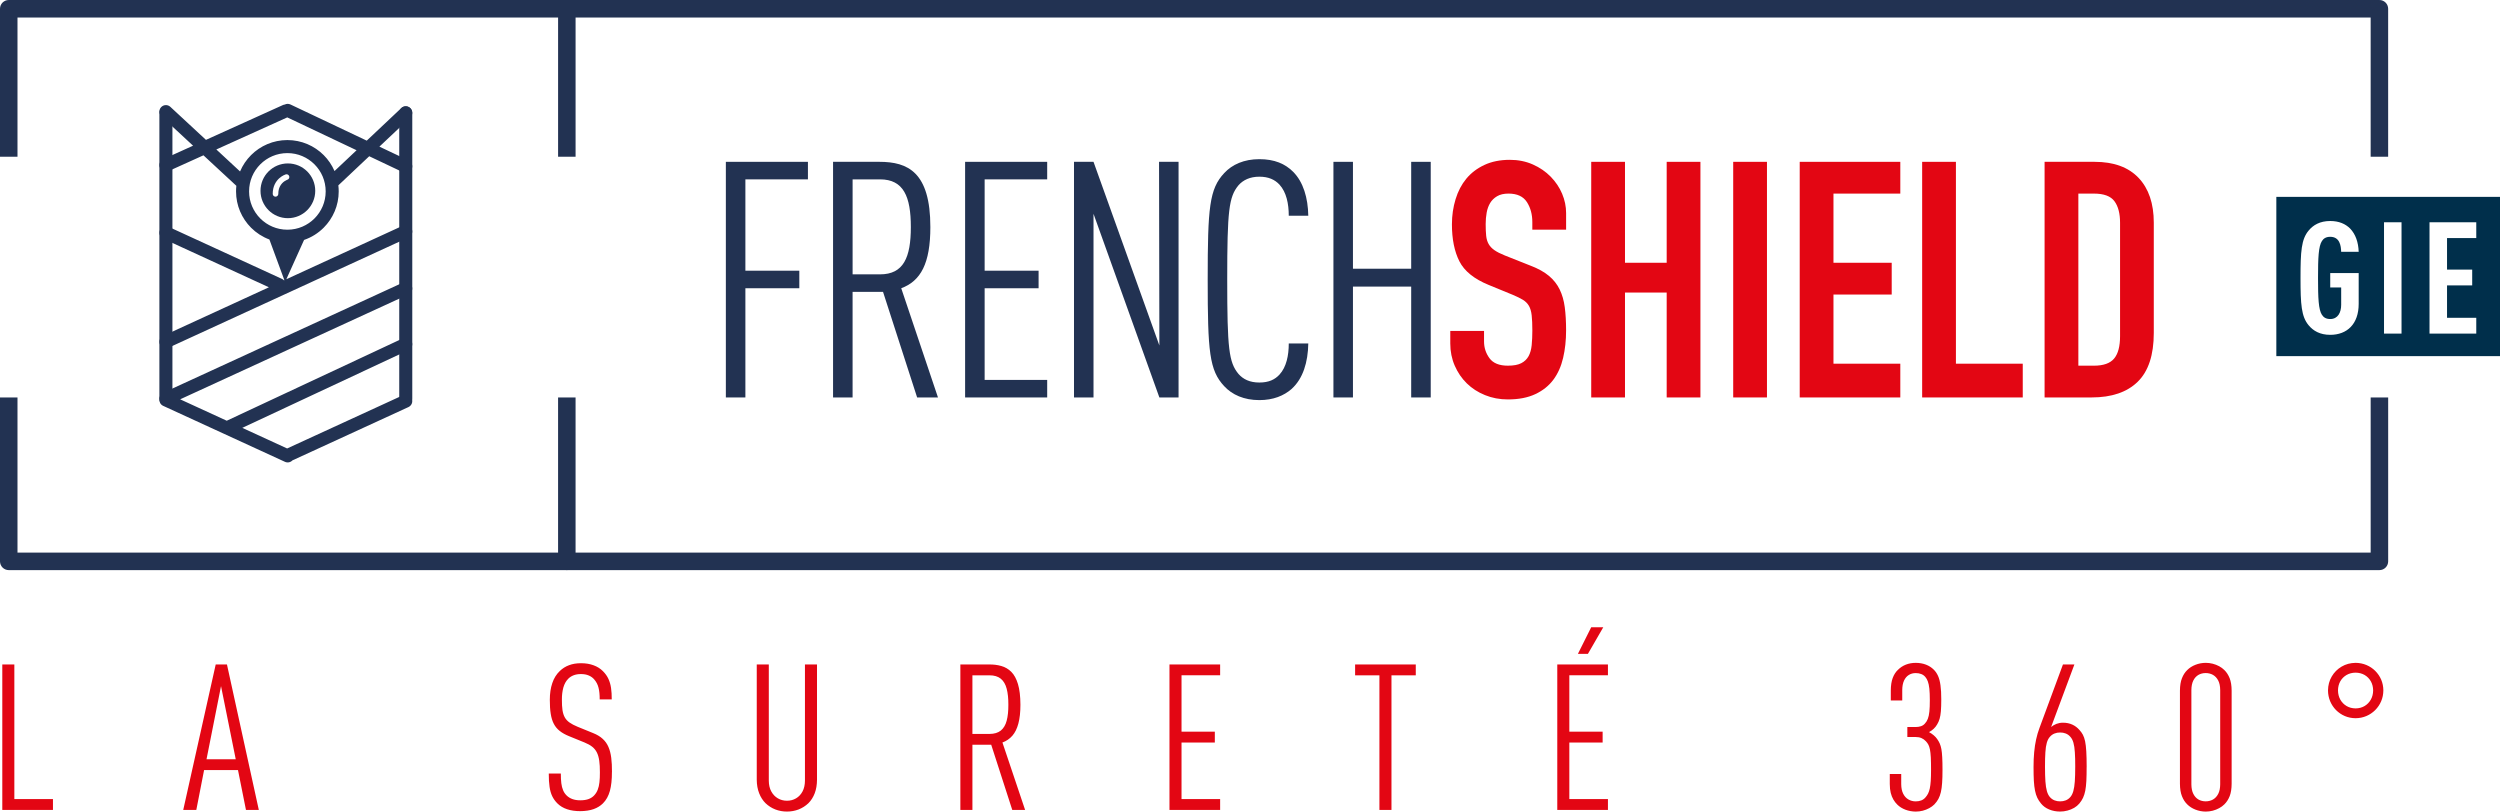 <?xml version="1.0" encoding="UTF-8"?><svg id="uuid-8146a81a-1213-4e0f-be48-d152f5aa41a3" xmlns="http://www.w3.org/2000/svg" width="749.23mm" height="243.22mm" viewBox="0 0 2123.8 689.43"><defs><style>.uuid-999485b9-9bab-4c9e-b33c-2be8b3f8279e{fill:#002f4b;}.uuid-999485b9-9bab-4c9e-b33c-2be8b3f8279e,.uuid-d99d7aef-2502-4e7a-a708-e7cefc28218b,.uuid-4d289b46-e6a1-48c8-8024-aff1749de4b9{stroke-width:0px;}.uuid-d99d7aef-2502-4e7a-a708-e7cefc28218b{fill:#e30613;}.uuid-4d289b46-e6a1-48c8-8024-aff1749de4b9{fill:#223252;}</style></defs><g id="uuid-b8fcb6c1-4af0-4f8e-bca0-ba9f1ece22cc"><polygon class="uuid-4d289b46-e6a1-48c8-8024-aff1749de4b9" points="633.22 152.37 633.22 229.96 679.04 229.96 679.04 244.86 633.22 244.86 633.22 337.64 616.63 337.64 616.63 137.47 686.35 137.47 686.35 152.37 633.22 152.37"/><path class="uuid-4d289b46-e6a1-48c8-8024-aff1749de4b9" d="M747.63,152.37h-23.33v80.69h23.33c19.96,0,26.15-14.34,26.15-40.2s-6.18-40.49-26.15-40.49M779.12,337.64l-28.96-89.68h-25.87v89.68h-16.59v-200.17h39.36c24.18,0,43.3,8.72,43.3,55.39,0,30.92-8.15,45.82-24.74,52.01l31.21,92.77h-17.71Z"/><polygon class="uuid-4d289b46-e6a1-48c8-8024-aff1749de4b9" points="819.88 337.64 819.88 137.47 889.61 137.47 889.61 152.37 836.47 152.37 836.47 229.96 882.3 229.96 882.3 244.87 836.47 244.87 836.47 322.74 889.61 322.74 889.61 337.64 819.88 337.64"/><polygon class="uuid-4d289b46-e6a1-48c8-8024-aff1749de4b9" points="984.91 337.64 928.96 181.61 928.96 337.64 912.38 337.64 912.38 137.47 928.96 137.47 984.91 293.5 984.63 137.47 1001.21 137.47 1001.21 337.64 984.91 337.64"/><path class="uuid-4d289b46-e6a1-48c8-8024-aff1749de4b9" d="M1097.36,330.33c-6.75,5.9-15.75,9.56-27.55,9.56-12.93,0-23.05-4.5-29.8-11.81-12.65-13.5-14.05-29.24-14.05-90.53s1.4-77.03,14.05-90.53c6.75-7.31,16.87-11.81,29.8-11.81s21.93,3.94,28.68,10.68c8.72,8.71,12.65,22.21,12.93,37.39h-16.59c0-10.12-1.97-19.96-7.87-26.43-3.94-4.22-9.28-6.75-17.14-6.75s-13.78,2.81-17.71,7.31c-8.15,9.84-9.56,21.37-9.56,80.12s1.41,70.28,9.56,80.12c3.94,4.5,9.56,7.31,17.71,7.31s13.21-2.53,17.14-6.75c5.91-6.47,7.87-16.31,7.87-26.43h16.59c-.28,16.03-4.5,29.8-14.06,38.52"/><polygon class="uuid-4d289b46-e6a1-48c8-8024-aff1749de4b9" points="1198.84 337.64 1198.84 243.46 1149.36 243.46 1149.36 337.64 1132.78 337.64 1132.78 137.47 1149.36 137.47 1149.36 228.28 1198.84 228.28 1198.84 137.47 1215.43 137.47 1215.43 337.64 1198.84 337.64"/><path class="uuid-d99d7aef-2502-4e7a-a708-e7cefc28218b" d="M1330.42,195.1h-28.68v-6.47c0-6.56-1.54-12.23-4.64-17.01-3.09-4.78-8.29-7.17-15.6-7.17-3.94,0-7.17.75-9.7,2.25-2.53,1.5-4.49,3.42-5.9,5.76-1.4,2.35-2.39,5.06-2.95,8.16s-.84,6.33-.84,9.7c0,3.94.14,7.27.42,9.98.28,2.72.98,5.06,2.11,7.03,1.12,1.97,2.77,3.7,4.92,5.2,2.15,1.51,5.1,3,8.85,4.5l21.93,8.71c6.37,2.44,11.53,5.3,15.46,8.58,3.94,3.28,6.99,7.13,9.14,11.53,2.16,4.41,3.61,9.47,4.36,15.18.74,5.72,1.12,12.23,1.12,19.54,0,8.43-.84,16.26-2.53,23.47-1.69,7.22-4.46,13.4-8.3,18.55-3.84,5.16-8.95,9.23-15.32,12.23-6.38,3-14.16,4.5-23.33,4.5-6.93,0-13.4-1.22-19.4-3.66-6-2.43-11.15-5.76-15.46-9.98-4.31-4.21-7.73-9.23-10.26-15.04-2.53-5.81-3.79-12.09-3.79-18.84v-10.68h28.68v9c0,5.25,1.54,9.98,4.64,14.2,3.09,4.21,8.29,6.32,15.6,6.32,4.87,0,8.67-.7,11.38-2.11,2.72-1.4,4.78-3.37,6.19-5.9,1.4-2.53,2.29-5.66,2.67-9.42.37-3.75.56-7.87.56-12.37,0-5.25-.19-9.56-.56-12.93-.38-3.38-1.17-6.09-2.39-8.16-1.22-2.06-2.91-3.74-5.06-5.06-2.15-1.31-5.02-2.71-8.58-4.22l-20.52-8.43c-12.37-5.06-20.66-11.76-24.88-20.1-4.21-8.34-6.32-18.79-6.32-31.35,0-7.49,1.03-14.62,3.1-21.37,2.06-6.75,5.1-12.55,9.13-17.43,4.03-4.87,9.14-8.76,15.32-11.66,6.19-2.9,13.4-4.36,21.65-4.36,7.12,0,13.63,1.32,19.54,3.94,5.91,2.63,10.96,6.09,15.18,10.4,4.21,4.31,7.45,9.14,9.7,14.48,2.25,5.34,3.38,10.82,3.38,16.44v14.06Z"/><polygon class="uuid-d99d7aef-2502-4e7a-a708-e7cefc28218b" points="1351.78 137.47 1380.46 137.47 1380.46 223.22 1415.88 223.22 1415.88 137.47 1444.55 137.47 1444.55 337.64 1415.88 337.64 1415.88 248.52 1380.46 248.52 1380.46 337.64 1351.78 337.64 1351.78 137.47"/><rect class="uuid-d99d7aef-2502-4e7a-a708-e7cefc28218b" x="1472.39" y="137.47" width="28.68" height="200.16"/><polygon class="uuid-d99d7aef-2502-4e7a-a708-e7cefc28218b" points="1528.89 137.47 1614.35 137.47 1614.35 164.46 1557.57 164.46 1557.57 223.22 1607.04 223.22 1607.04 250.21 1557.57 250.21 1557.57 308.96 1614.35 308.96 1614.35 337.64 1528.89 337.64 1528.89 137.47"/><polygon class="uuid-d99d7aef-2502-4e7a-a708-e7cefc28218b" points="1632.91 137.47 1661.59 137.47 1661.59 308.96 1718.37 308.96 1718.37 337.64 1632.91 337.64 1632.91 137.47"/><path class="uuid-d99d7aef-2502-4e7a-a708-e7cefc28218b" d="M1765.6,310.65h13.22c8.06,0,13.78-2.01,17.15-6.04,3.38-4.03,5.06-10.36,5.06-18.98v-96.43c0-7.87-1.59-13.96-4.78-18.27-3.19-4.31-8.99-6.47-17.43-6.47h-13.22v146.19ZM1736.92,137.47h42.45c16.3,0,28.77,4.55,37.39,13.63,8.62,9.1,12.93,21.79,12.93,38.09v93.62c0,18.74-4.55,32.57-13.63,41.46-9.09,8.91-22.17,13.36-39.22,13.36h-39.92v-200.17Z"/><path class="uuid-4d289b46-e6a1-48c8-8024-aff1749de4b9" d="M488.97,133.15V7.43c0-4.1-3.33-7.43-7.43-7.43s-7.43,3.33-7.43,7.43v125.72h14.86Z"/><path class="uuid-4d289b46-e6a1-48c8-8024-aff1749de4b9" d="M474.1,337.65v139.23c0,4.1,3.33,7.43,7.43,7.43s7.43-3.33,7.43-7.43v-139.23h-14.86Z"/><path class="uuid-4d289b46-e6a1-48c8-8024-aff1749de4b9" d="M339.16,95.91v242.71c0,3.1,2.48,5.61,5.54,5.61s5.54-2.51,5.54-5.61V95.91c0-3.1-2.48-5.61-5.54-5.61s-5.54,2.51-5.54,5.61"/><path class="uuid-4d289b46-e6a1-48c8-8024-aff1749de4b9" d="M135.4,95.82v242.87c0,3.06,2.48,5.54,5.54,5.54s5.54-2.48,5.54-5.54V95.82c0-3.06-2.48-5.54-5.54-5.54s-5.54,2.48-5.54,5.54"/><path class="uuid-4d289b46-e6a1-48c8-8024-aff1749de4b9" d="M349.73,242.75c-1.28-2.78-4.57-4-7.35-2.72l-203.76,93.63c-2.2,1.01-3.41,3.28-3.2,5.56-.22,2.28,1,4.55,3.2,5.56l103.47,47.55c2.21,1.02,4.74.45,6.33-1.22l98.58-45.3c2.78-1.28,4-4.57,2.72-7.35-1.28-2.78-4.57-4-7.35-2.72l-98.45,45.24-38.09-17.5,141.2-66.05c2.77-1.3,3.97-4.59,2.67-7.37-1.3-2.77-4.59-3.97-7.37-2.67l-149.7,70.03-39.59-18.19,193.95-89.12c2.78-1.28,4-4.57,2.72-7.35Z"/><path class="uuid-4d289b46-e6a1-48c8-8024-aff1749de4b9" d="M135.9,292.63c1.28,2.78,4.57,4,7.35,2.72l203.76-93.63c2.78-1.27,4-4.56,2.72-7.35-1.28-2.78-4.57-4-7.35-2.72l-99.12,45.55,15.05-33.37c6.34-2.18,12.03-5.77,16.66-10.4,7.88-7.88,12.78-18.81,12.77-30.84,0-1.74-.11-3.45-.31-5.14l26.23-24.73,28.66,13.59c2.76,1.31,6.07.13,7.38-2.63,1.31-2.76.13-6.07-2.63-7.38l-24.76-11.73,26.18-24.69c2.22-2.1,2.33-5.6.23-7.83-2.1-2.23-5.6-2.33-7.83-.23l-29.33,27.66-64.8-30.72c-1.6-.76-3.38-.68-4.85.06-.55.06-1.11.21-1.64.45l-65.3,29.54-30.26-28.05c-2.24-2.08-5.75-1.95-7.83.3-2.08,2.24-1.95,5.75.3,7.83l26.84,24.88-25.36,11.47c-2.79,1.26-4.02,4.54-2.76,7.33,1.26,2.79,4.54,4.02,7.33,2.76l29.61-13.39,27.95,25.91c-.17,1.56-.26,3.15-.26,4.76,0,12.03,4.89,22.96,12.77,30.84,4.36,4.37,9.66,7.81,15.57,10.02l12.72,34.53-.32.15c-.46-.47-1.01-.87-1.64-1.16l-96.36-44.28c-2.78-1.28-6.07-.06-7.35,2.72-1.28,2.78-.06,6.07,2.72,7.35l89.8,41.27-89.8,41.27c-2.78,1.28-4,4.57-2.72,7.35ZM183.79,126.97l60.25-27.25,58.88,27.91-18.74,17.67c-2.2-5.09-5.34-9.69-9.2-13.55-7.88-7.88-18.81-12.77-30.84-12.77-12.03,0-22.96,4.89-30.84,12.77-3.95,3.95-7.15,8.66-9.36,13.9l-20.15-18.68ZM211.6,162.59c0-9,3.63-17.1,9.53-23,5.91-5.9,14-9.52,23.01-9.53,9,0,17.1,3.63,23,9.53,5.9,5.9,9.53,14,9.53,23,0,9-3.63,17.1-9.53,23.01-5.9,5.89-14,9.53-23,9.53-9,0-17.1-3.63-23.01-9.53-5.89-5.91-9.52-14-9.53-23.01Z"/><path class="uuid-4d289b46-e6a1-48c8-8024-aff1749de4b9" d="M267.8,162.09c0-12.85-10.4-23.26-23.25-23.26s-23.25,10.41-23.25,23.26,10.4,23.25,23.25,23.25,23.25-10.41,23.25-23.25ZM244.03,152.73l-.49.2c-.43.19-1.05.51-1.75.97-1.39.93-3.03,2.43-4.12,4.76-.73,1.56-1.24,3.51-1.24,6.04,0,1.31-1.06,2.38-2.37,2.38s-2.38-1.07-2.38-2.38c0-3.18.66-5.87,1.69-8.06,1.03-2.19,2.41-3.87,3.77-5.12,2.74-2.49,5.39-3.31,5.6-3.38,1.25-.38,2.58.33,2.96,1.58.38,1.25-.32,2.58-1.58,2.96h0s-.11.04-.11.04Z"/><path class="uuid-4d289b46-e6a1-48c8-8024-aff1749de4b9" d="M14.86,133.15V14.86h1999.06v118.29h14.86V7.43c0-1.96-.79-3.87-2.18-5.26-1.38-1.38-3.3-2.17-5.25-2.17H7.43c-1.96,0-3.87.79-5.26,2.17C.79,3.56,0,5.47,0,7.43v125.72h14.86Z"/><path class="uuid-4d289b46-e6a1-48c8-8024-aff1749de4b9" d="M2013.93,337.65v131.8H14.86v-131.8H0v139.23c0,1.96.79,3.87,2.18,5.26,1.39,1.39,3.3,2.18,5.26,2.18h2013.93c1.96,0,3.87-.79,5.25-2.18,1.38-1.38,2.18-3.3,2.18-5.26v-139.23h-14.86Z"/><path class="uuid-d99d7aef-2502-4e7a-a708-e7cefc28218b" d="M2016.03,586.52c-.03,2.92-.69,5.52-1.97,7.81-1.3,2.28-3.06,4.11-5.29,5.44-2.26,1.33-4.8,2-7.67,2.02-2.86-.03-5.41-.7-7.64-2.02-2.26-1.33-4.02-3.15-5.32-5.44-1.27-2.29-1.94-4.89-1.97-7.81.03-2.92.69-5.52,1.97-7.78,1.3-2.26,3.07-4.05,5.32-5.35,2.23-1.27,4.77-1.94,7.64-1.97,2.86.03,5.41.69,7.67,1.97,2.23,1.3,3.99,3.1,5.29,5.35,1.27,2.26,1.94,4.86,1.97,7.78M2024.71,586.52c-.03-3.27-.64-6.33-1.85-9.17-1.22-2.81-2.92-5.29-5.06-7.43-2.17-2.14-4.66-3.79-7.52-5-2.84-1.19-5.9-1.79-9.17-1.82-4.4.06-8.33,1.1-11.86,3.18-3.53,2.08-6.31,4.86-8.39,8.39-2.08,3.53-3.12,7.46-3.18,11.86.03,3.27.64,6.33,1.82,9.17,1.22,2.86,2.86,5.35,5,7.52,2.14,2.14,4.63,3.85,7.46,5.06,2.81,1.21,5.87,1.82,9.14,1.85,3.27-.03,6.33-.64,9.17-1.85,2.86-1.21,5.35-2.92,7.52-5.06,2.14-2.17,3.85-4.66,5.06-7.52,1.21-2.83,1.82-5.9,1.85-9.17M1886.1,666.35c-.03,3.24-.58,5.93-1.68,8.04-1.1,2.14-2.57,3.73-4.43,4.8-1.88,1.04-3.93,1.56-6.22,1.56s-4.34-.52-6.16-1.56c-1.82-1.07-3.27-2.66-4.34-4.8-1.07-2.11-1.62-4.8-1.65-8.04v-80.18c.03-3.24.58-5.93,1.65-8.07,1.07-2.11,2.52-3.7,4.34-4.77,1.82-1.04,3.88-1.56,6.16-1.56s4.34.52,6.22,1.56c1.85,1.07,3.33,2.66,4.43,4.77,1.1,2.14,1.65,4.83,1.68,8.07v80.18ZM1895.82,665.83v-79.14c-.03-4.22-.58-7.72-1.68-10.53-1.13-2.8-2.63-5.15-4.57-7-1.21-1.22-2.69-2.29-4.37-3.21-1.68-.9-3.5-1.59-5.44-2.11-1.94-.49-3.93-.75-5.99-.75-3.06.03-5.99.58-8.74,1.68-2.72,1.07-5.03,2.55-6.88,4.4-1.94,1.85-3.44,4.19-4.54,7-1.13,2.81-1.68,6.31-1.71,10.53v79.14c.03,4.22.58,7.72,1.71,10.53,1.1,2.81,2.6,5.12,4.54,7,1.85,1.85,4.16,3.33,6.88,4.4,2.75,1.1,5.67,1.65,8.74,1.68,2.05,0,4.05-.26,5.99-.75,1.94-.52,3.76-1.21,5.44-2.14,1.68-.9,3.15-1.97,4.37-3.18,1.94-1.88,3.44-4.19,4.57-7,1.1-2.81,1.65-6.31,1.68-10.53M1762.94,651.43c0,4.95-.11,9.08-.35,12.44-.23,3.36-.67,6.1-1.27,8.22-.61,2.11-1.45,3.79-2.54,5.03-1.13,1.3-2.46,2.23-3.93,2.81-1.5.58-3.06.84-4.74.84s-3.24-.26-4.72-.84c-1.5-.58-2.83-1.5-3.96-2.81-1.1-1.24-1.94-2.92-2.55-5.03-.61-2.11-1.04-4.86-1.27-8.22-.23-3.35-.35-7.49-.35-12.44s.09-9,.32-12.32c.2-3.33.61-6.05,1.22-8.16.61-2.11,1.48-3.79,2.63-5.03,1.13-1.3,2.46-2.23,3.96-2.81,1.48-.58,3.07-.87,4.72-.84,1.68-.03,3.24.26,4.74.84,1.48.58,2.81,1.5,3.93,2.81,1.16,1.24,2.02,2.92,2.63,5.03.61,2.11,1.01,4.83,1.21,8.16.23,3.33.35,7.43.32,12.32M1772.66,651.6c0-5.35-.11-9.78-.32-13.28-.2-3.53-.55-6.39-1.01-8.62-.49-2.23-1.1-4.05-1.88-5.52-.78-1.45-1.73-2.78-2.86-3.99-1.73-2-3.76-3.56-6.1-4.63s-5-1.62-7.96-1.62c-2,0-3.82.35-5.5.98-1.65.64-3.18,1.53-4.57,2.66l19.78-53.11h-9.72l-19.96,53.98c-1.16,3.09-2.11,6.33-2.83,9.66-.75,3.36-1.3,6.94-1.65,10.79-.38,3.88-.55,8.1-.55,12.7s.09,8.47.26,11.74c.2,3.24.52,6.04,1.01,8.36.46,2.29,1.1,4.31,1.94,6.07.84,1.73,1.91,3.35,3.21,4.89,1.76,2.17,4.08,3.85,6.88,5,2.83,1.16,5.93,1.76,9.26,1.76,2.17,0,4.25-.29,6.3-.84,2.05-.55,3.93-1.3,5.67-2.31,1.71-1.01,3.15-2.23,4.34-3.62,1.3-1.53,2.34-3.15,3.18-4.89.81-1.76,1.45-3.79,1.91-6.07.43-2.32.75-5.12.92-8.36.15-3.27.23-7.17.23-11.74M1650.19,654.03c0-4.25-.06-7.81-.23-10.64-.14-2.83-.38-5.18-.72-7.03-.35-1.85-.81-3.41-1.39-4.74-.58-1.3-1.3-2.57-2.17-3.79-.78-1.13-1.77-2.2-2.95-3.21-1.19-1.01-2.52-1.91-3.99-2.69,1.48-.78,2.81-1.74,3.99-2.84,1.19-1.13,2.17-2.37,2.95-3.76.87-1.42,1.56-2.98,2.05-4.71.52-1.74.87-3.9,1.1-6.48.2-2.6.32-5.87.32-9.8,0-4.89-.2-8.94-.67-12.18-.43-3.24-1.13-5.9-2.08-7.98-.95-2.11-2.17-3.9-3.67-5.35-1.82-1.82-4.02-3.24-6.59-4.22s-5.47-1.51-8.68-1.51c-3.04,0-5.84.52-8.39,1.51-2.54,1.01-4.8,2.49-6.71,4.4-1.91,1.79-3.41,4.11-4.46,6.94-1.07,2.83-1.59,6.36-1.62,10.59v8.5h9.72v-8.85c.03-3.18.52-5.84,1.5-7.98.98-2.14,2.34-3.73,4.05-4.8,1.71-1.1,3.67-1.62,5.9-1.62,1.74,0,3.3.26,4.66.81,1.39.52,2.55,1.36,3.5,2.49.87,1.01,1.59,2.26,2.14,3.82.58,1.53.98,3.56,1.27,6.07.26,2.52.41,5.76.41,9.72s-.12,7.2-.38,9.75c-.26,2.58-.69,4.63-1.33,6.22-.61,1.59-1.42,2.92-2.46,3.99-.87,1.04-2,1.79-3.33,2.26-1.33.46-2.83.69-4.48.69h-7.12v8.5h7.12c1.82,0,3.44.29,4.86.9,1.42.61,2.69,1.53,3.82,2.75.81.87,1.5,1.82,2.08,2.89.55,1.04.98,2.43,1.33,4.11.32,1.68.58,3.93.72,6.68.15,2.78.2,6.3.2,10.61,0,3.7-.09,6.83-.26,9.4-.17,2.55-.46,4.66-.81,6.36-.38,1.71-.84,3.12-1.42,4.28-.58,1.13-1.24,2.14-2.02,3.04-1.04,1.3-2.29,2.23-3.73,2.81-1.45.58-3.04.84-4.77.84-2.29,0-4.34-.55-6.19-1.62-1.88-1.07-3.36-2.69-4.46-4.86-1.1-2.17-1.65-4.86-1.68-8.1v-8.68h-9.72v8.5c0,2.86.29,5.41.81,7.55.55,2.17,1.3,4.05,2.26,5.67.95,1.62,2.08,3.07,3.36,4.31,1.85,1.85,4.17,3.27,6.88,4.31,2.75,1.04,5.67,1.56,8.74,1.59,2.05,0,4.05-.26,5.99-.75,1.94-.52,3.76-1.21,5.44-2.14,1.68-.9,3.15-1.97,4.37-3.18,1.39-1.45,2.52-3.01,3.44-4.66.9-1.65,1.59-3.59,2.11-5.79.52-2.2.87-4.83,1.07-7.9.23-3.07.32-6.71.32-10.99M1361.99,532.89h-10.24l-11.28,22.56h8.51l13.02-22.56ZM1365.98,688.04v-9.2h-32.8v-48.07h28.29v-9.2h-28.29v-47.9h32.8v-9.2h-43.04v123.57h43.04ZM1202.73,573.68v-9.2h-51.54v9.2h20.65v114.37h10.24v-114.37h20.65ZM1036.53,688.04v-9.2h-32.8v-48.07h28.29v-9.2h-28.29v-47.9h32.8v-9.2h-43.04v123.57h43.04ZM856.62,598.67c.03,5.32-.43,9.83-1.42,13.54-.95,3.67-2.63,6.48-4.97,8.39-2.37,1.91-5.61,2.89-9.75,2.89h-14.4v-49.81h14.4c4.14,0,7.38.98,9.75,2.92,2.34,1.94,4.02,4.77,4.97,8.5.98,3.7,1.45,8.21,1.42,13.57M870.85,688.04l-19.26-57.27c3.36-1.24,6.16-3.18,8.45-5.78,2.26-2.6,3.96-6.05,5.09-10.36,1.16-4.31,1.74-9.63,1.74-15.97-.03-7.14-.72-12.99-2.08-17.5-1.36-4.51-3.24-7.98-5.67-10.41-2.43-2.4-5.27-4.08-8.5-4.97-3.21-.93-6.71-1.36-10.47-1.3h-24.3v123.57h10.24v-55.36h15.97l17.88,55.36h10.93ZM694.06,662.36v-97.88h-10.24v98.75c-.03,3.56-.72,6.6-2.05,9.11-1.36,2.55-3.18,4.48-5.47,5.84-2.31,1.36-4.89,2.05-7.75,2.05s-5.47-.69-7.78-2.05c-2.31-1.36-4.17-3.3-5.55-5.84-1.39-2.52-2.08-5.55-2.11-9.11v-98.75h-10.24v97.88c.03,4.34.72,8.18,2.05,11.54,1.33,3.36,3.12,6.16,5.41,8.42,2.46,2.34,5.23,4.11,8.33,5.32,3.09,1.19,6.39,1.79,9.89,1.79s6.8-.61,9.89-1.79c3.09-1.21,5.87-2.98,8.33-5.32,2.28-2.26,4.05-5.06,5.35-8.42,1.27-3.36,1.91-7.2,1.94-11.54M519.88,655.76c.03-4.45-.17-8.45-.61-11.95s-1.22-6.57-2.37-9.23c-1.13-2.66-2.75-4.95-4.86-6.88-2.08-1.94-4.8-3.59-8.13-4.92l-13.19-5.38c-2.81-1.16-5.09-2.34-6.86-3.59-1.76-1.24-3.12-2.69-4.05-4.37-.95-1.68-1.59-3.73-1.97-6.19-.35-2.43-.52-5.41-.49-8.94-.03-3.85.41-7.26,1.24-10.3.87-3.01,2.23-5.47,4.14-7.4,1.21-1.24,2.69-2.2,4.48-2.92,1.76-.69,3.85-1.07,6.28-1.07,2.6,0,4.83.4,6.68,1.21,1.85.78,3.38,1.88,4.6,3.3,1.79,2.03,3.04,4.43,3.7,7.14.69,2.69,1.01,5.99.98,9.86h10.24c.03-3.58-.17-6.8-.58-9.63-.41-2.86-1.16-5.47-2.26-7.81-1.07-2.34-2.63-4.51-4.63-6.51-2.17-2.2-4.8-3.85-7.93-5-3.1-1.16-6.65-1.77-10.65-1.77s-7.2.55-10.21,1.68c-2.98,1.1-5.58,2.75-7.84,4.92-2.86,2.72-5.01,6.13-6.39,10.27-1.42,4.17-2.11,8.88-2.11,14.2,0,4.63.23,8.59.78,11.92.52,3.36,1.39,6.19,2.63,8.53,1.21,2.34,2.89,4.37,5.01,6.02,2.11,1.68,4.74,3.15,7.9,4.43l13.19,5.38c2.63,1.07,4.8,2.26,6.51,3.62,1.71,1.36,3.01,2.98,3.96,4.89.95,1.91,1.62,4.22,2,6.97.38,2.75.58,6.02.55,9.86.03,3.21-.12,6.05-.38,8.45-.26,2.4-.75,4.51-1.45,6.3-.69,1.82-1.71,3.44-3.04,4.86-1.19,1.3-2.75,2.34-4.66,3.07-1.91.72-4.31,1.1-7.15,1.1-2.6,0-4.86-.38-6.8-1.1-1.91-.72-3.53-1.76-4.83-3.07-1.27-1.24-2.26-2.72-2.95-4.4-.72-1.68-1.21-3.64-1.51-5.96-.29-2.31-.41-5.06-.41-8.21h-10.24c0,4.45.2,8.24.67,11.31.43,3.07,1.21,5.73,2.26,7.93,1.07,2.2,2.52,4.25,4.37,6.1,2.26,2.26,5.03,3.9,8.27,4.98,3.27,1.1,7,1.62,11.17,1.62,4.43-.03,8.21-.61,11.4-1.74,3.18-1.16,5.78-2.78,7.87-4.86,2.75-2.72,4.71-6.25,5.9-10.56,1.19-4.31,1.76-9.72,1.74-16.17M200.26,645h-24.82l12.32-62.13,12.5,62.13ZM219.87,688.04l-27.07-123.57h-9.55l-27.59,123.57h11.11l6.6-33.84h28.81l6.77,33.84h10.93ZM44.99,688.04v-9.2H12.19v-114.37H1.95v123.57h43.04Z"/><path class="uuid-999485b9-9bab-4c9e-b33c-2be8b3f8279e" d="M1933.79,167.23v135.28h190.01v-135.28h-190.01ZM1972.54,267.43c1.33,2.13,3.45,3.59,7.04,3.59,6.51,0,9.3-5.58,9.3-12.09v-14.74h-9.3v-12.22h24.17v26.17c0,17.27-9.96,26.3-24.17,26.3-8.77,0-14.48-3.45-18.33-8.1-6.24-7.44-6.91-17.8-6.91-40.25s.66-32.81,6.91-40.25c3.85-4.65,9.56-8.1,18.33-8.1,7.3,0,12.88,2.39,16.87,6.38,4.65,4.78,7.04,11.69,7.3,19.79h-14.88c-.13-5.18-1.2-12.75-9.3-12.75-3.59,0-5.71,1.46-7.04,3.59-2.92,4.52-3.32,14.08-3.32,31.35s.4,26.83,3.32,31.35ZM2040.15,283.37h-14.88v-94.57h14.88v94.57ZM2103.64,202.21h-24.84v26.83h21.38v13.42h-21.38v27.5h24.84v13.42h-39.72v-94.57h39.72v13.42Z"/></g></svg>